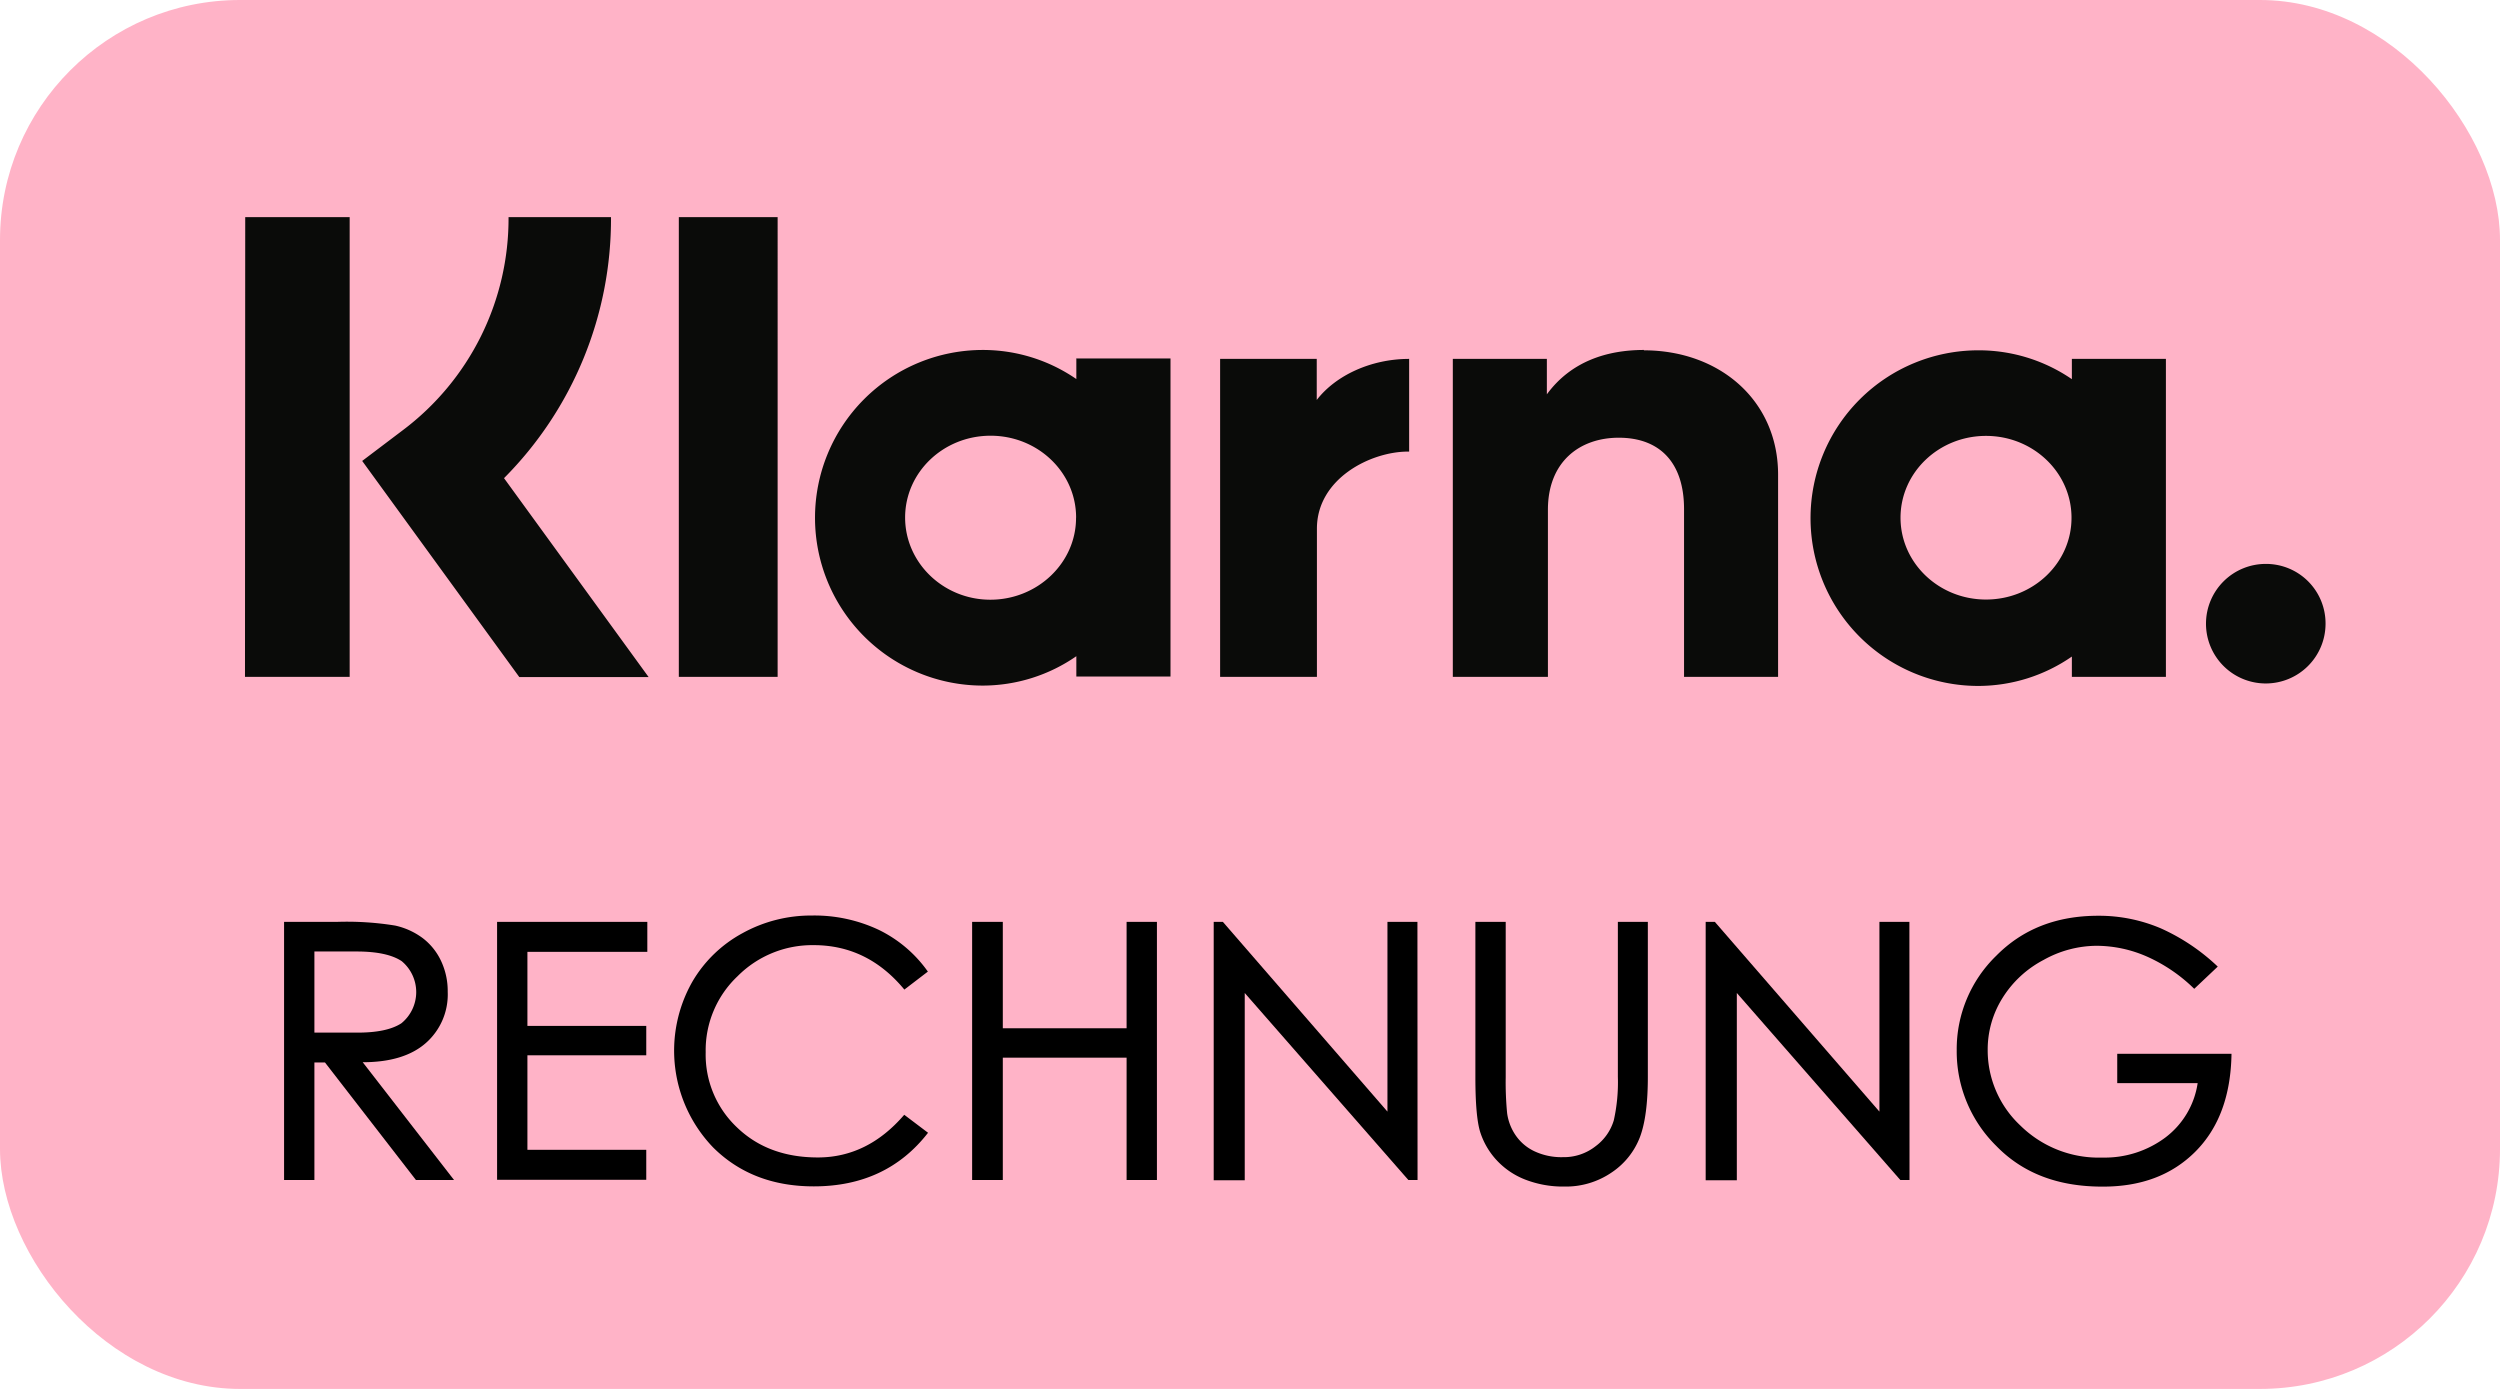<svg id="Ebene_1" data-name="Ebene 1" xmlns="http://www.w3.org/2000/svg" viewBox="0 0 425.33 236.3"><defs><style>.cls-1{fill:#ffb3c7;}.cls-2{fill:#0a0b09;}</style></defs><rect class="cls-1" width="425.33" height="236.3" rx="40.84"/><path class="cls-2" d="M425.09,120a10.17,10.17,0,1,0,10.07,10.16A10.12,10.12,0,0,0,425.09,120Zm-33.15-7.86c0-7.69-6.52-13.92-14.55-13.92s-14.54,6.23-14.54,13.92,6.51,13.92,14.54,13.92S391.94,119.85,391.94,112.17ZM392,85.11H408v54.11H392v-3.46a28,28,0,0,1-15.91,5,28.55,28.55,0,0,1,0-57.1A28,28,0,0,1,392,88.57V85.11Zm-128.47,7v-7H247.09v54.11h16.47V114c0-8.52,9.15-13.11,15.5-13.11h.19V85.12c-6.51,0-12.51,2.82-15.73,7Zm-40.94,20c0-7.69-6.51-13.92-14.55-13.92s-14.54,6.23-14.54,13.92S200,126.09,208,126.09,222.58,119.85,222.58,112.17Zm0-27.06h16.06v54.11H222.63v-3.46a28,28,0,0,1-15.91,5,28.55,28.55,0,0,1,0-57.1,28,28,0,0,1,15.91,4.95V85.11Zm96.63-1.45c-6.41,0-12.48,2-16.54,7.55V85.12h-16v54.1h16.18V110.79c0-8.23,5.46-12.26,12.05-12.26,7,0,11.11,4.25,11.11,12.14v28.55h16V104.81c0-12.59-9.92-21.15-22.85-21.15ZM155,139.22h16.81V61H155Zm-73.81,0H99V61H81.23ZM143.46,61a62.51,62.51,0,0,1-18.2,44.41l24.6,33.84h-22l-26.73-36.77,6.9-5.22a45.05,45.05,0,0,0,18-36.26Z" transform="translate(-39.51 -24.06)"/><path d="M116.76,224.82h-6.48l-15.48-20H93v20H87.84V180.9h9a51.22,51.22,0,0,1,9.9.63,12.25,12.25,0,0,1,4.68,2.13,10.44,10.44,0,0,1,3.12,3.87,12,12,0,0,1,1.14,5.25,11,11,0,0,1-3.72,8.73q-3.72,3.27-10.74,3.27ZM93,199.74h7q5.28.06,7.8-1.59a6.84,6.84,0,0,0,.06-10.56q-2.46-1.65-7.68-1.65H93Z" transform="translate(-39.51 -24.06)"/><path d="M149.64,186h-20.4v12.6h20.22v5H129.24v16.08h20.22v5.1H124.08V180.9h25.56Z" transform="translate(-39.51 -24.06)"/><path d="M197.4,216.78q-7.08,9.12-19.44,9.12-10.44,0-17.1-6.6a23.74,23.74,0,0,1-3.57-28.2,22,22,0,0,1,8.55-8.28,24.09,24.09,0,0,1,11.79-3A25.66,25.66,0,0,1,189,182.25a22,22,0,0,1,8.37,7.11l-4,3.06q-6.24-7.56-15.42-7.56A17.91,17.91,0,0,0,165,190.14a17.34,17.34,0,0,0-5.43,12.93,17,17,0,0,0,5.31,12.78q5.31,5.13,13.77,5.13t14.7-7.26Z" transform="translate(-39.51 -24.06)"/><path d="M236.34,224.82h-5.16V204H210.12v20.82H204.9V180.9h5.22V199h21.06V180.9h5.16Z" transform="translate(-39.51 -24.06)"/><path d="M280.68,224.82h-1.56L251.28,193v31.86H246V180.9h1.56l28,32.28V180.9h5.1Z" transform="translate(-39.51 -24.06)"/><path d="M319.86,207.3q0,6.66-1.35,10.23a12.67,12.67,0,0,1-4.8,6,13.78,13.78,0,0,1-8.07,2.4,17.72,17.72,0,0,1-6.6-1.17,13.06,13.06,0,0,1-4.89-3.3,12.75,12.75,0,0,1-2.79-4.74q-.84-2.61-.84-9.39V180.9h5.16v26.4a55,55,0,0,0,.24,6.15,8.75,8.75,0,0,0,1.38,3.66,8,8,0,0,0,3.27,2.82,10.78,10.78,0,0,0,4.83,1,8.73,8.73,0,0,0,5.61-1.89,8.49,8.49,0,0,0,3.06-4.38,29.71,29.71,0,0,0,.69-7.41V180.9h5.1Z" transform="translate(-39.51 -24.06)"/><path d="M364.38,224.82h-1.56L335,193v31.86H329.7V180.9h1.56l28,32.28V180.9h5.1Z" transform="translate(-39.51 -24.06)"/><path d="M419.16,203.34Q419,214,413,220t-15.87,5.94q-11.28,0-18-6.93a22.57,22.57,0,0,1-6.72-16.23,22.17,22.17,0,0,1,6.72-16.11q6.72-6.81,17.34-6.81A26.81,26.81,0,0,1,407.13,182a34.51,34.51,0,0,1,9.69,6.51l-4,3.78a27.32,27.32,0,0,0-7.92-5.43,21.39,21.39,0,0,0-8.76-1.89,18.63,18.63,0,0,0-8.94,2.4,18.13,18.13,0,0,0-7,6.48,16.48,16.48,0,0,0-2.52,8.82,17.53,17.53,0,0,0,5.55,12.87A19,19,0,0,0,397.2,221a17.24,17.24,0,0,0,10.68-3.39,14.18,14.18,0,0,0,5.52-9.27H399.72v-5Z" transform="translate(-39.51 -24.06)"/></svg>